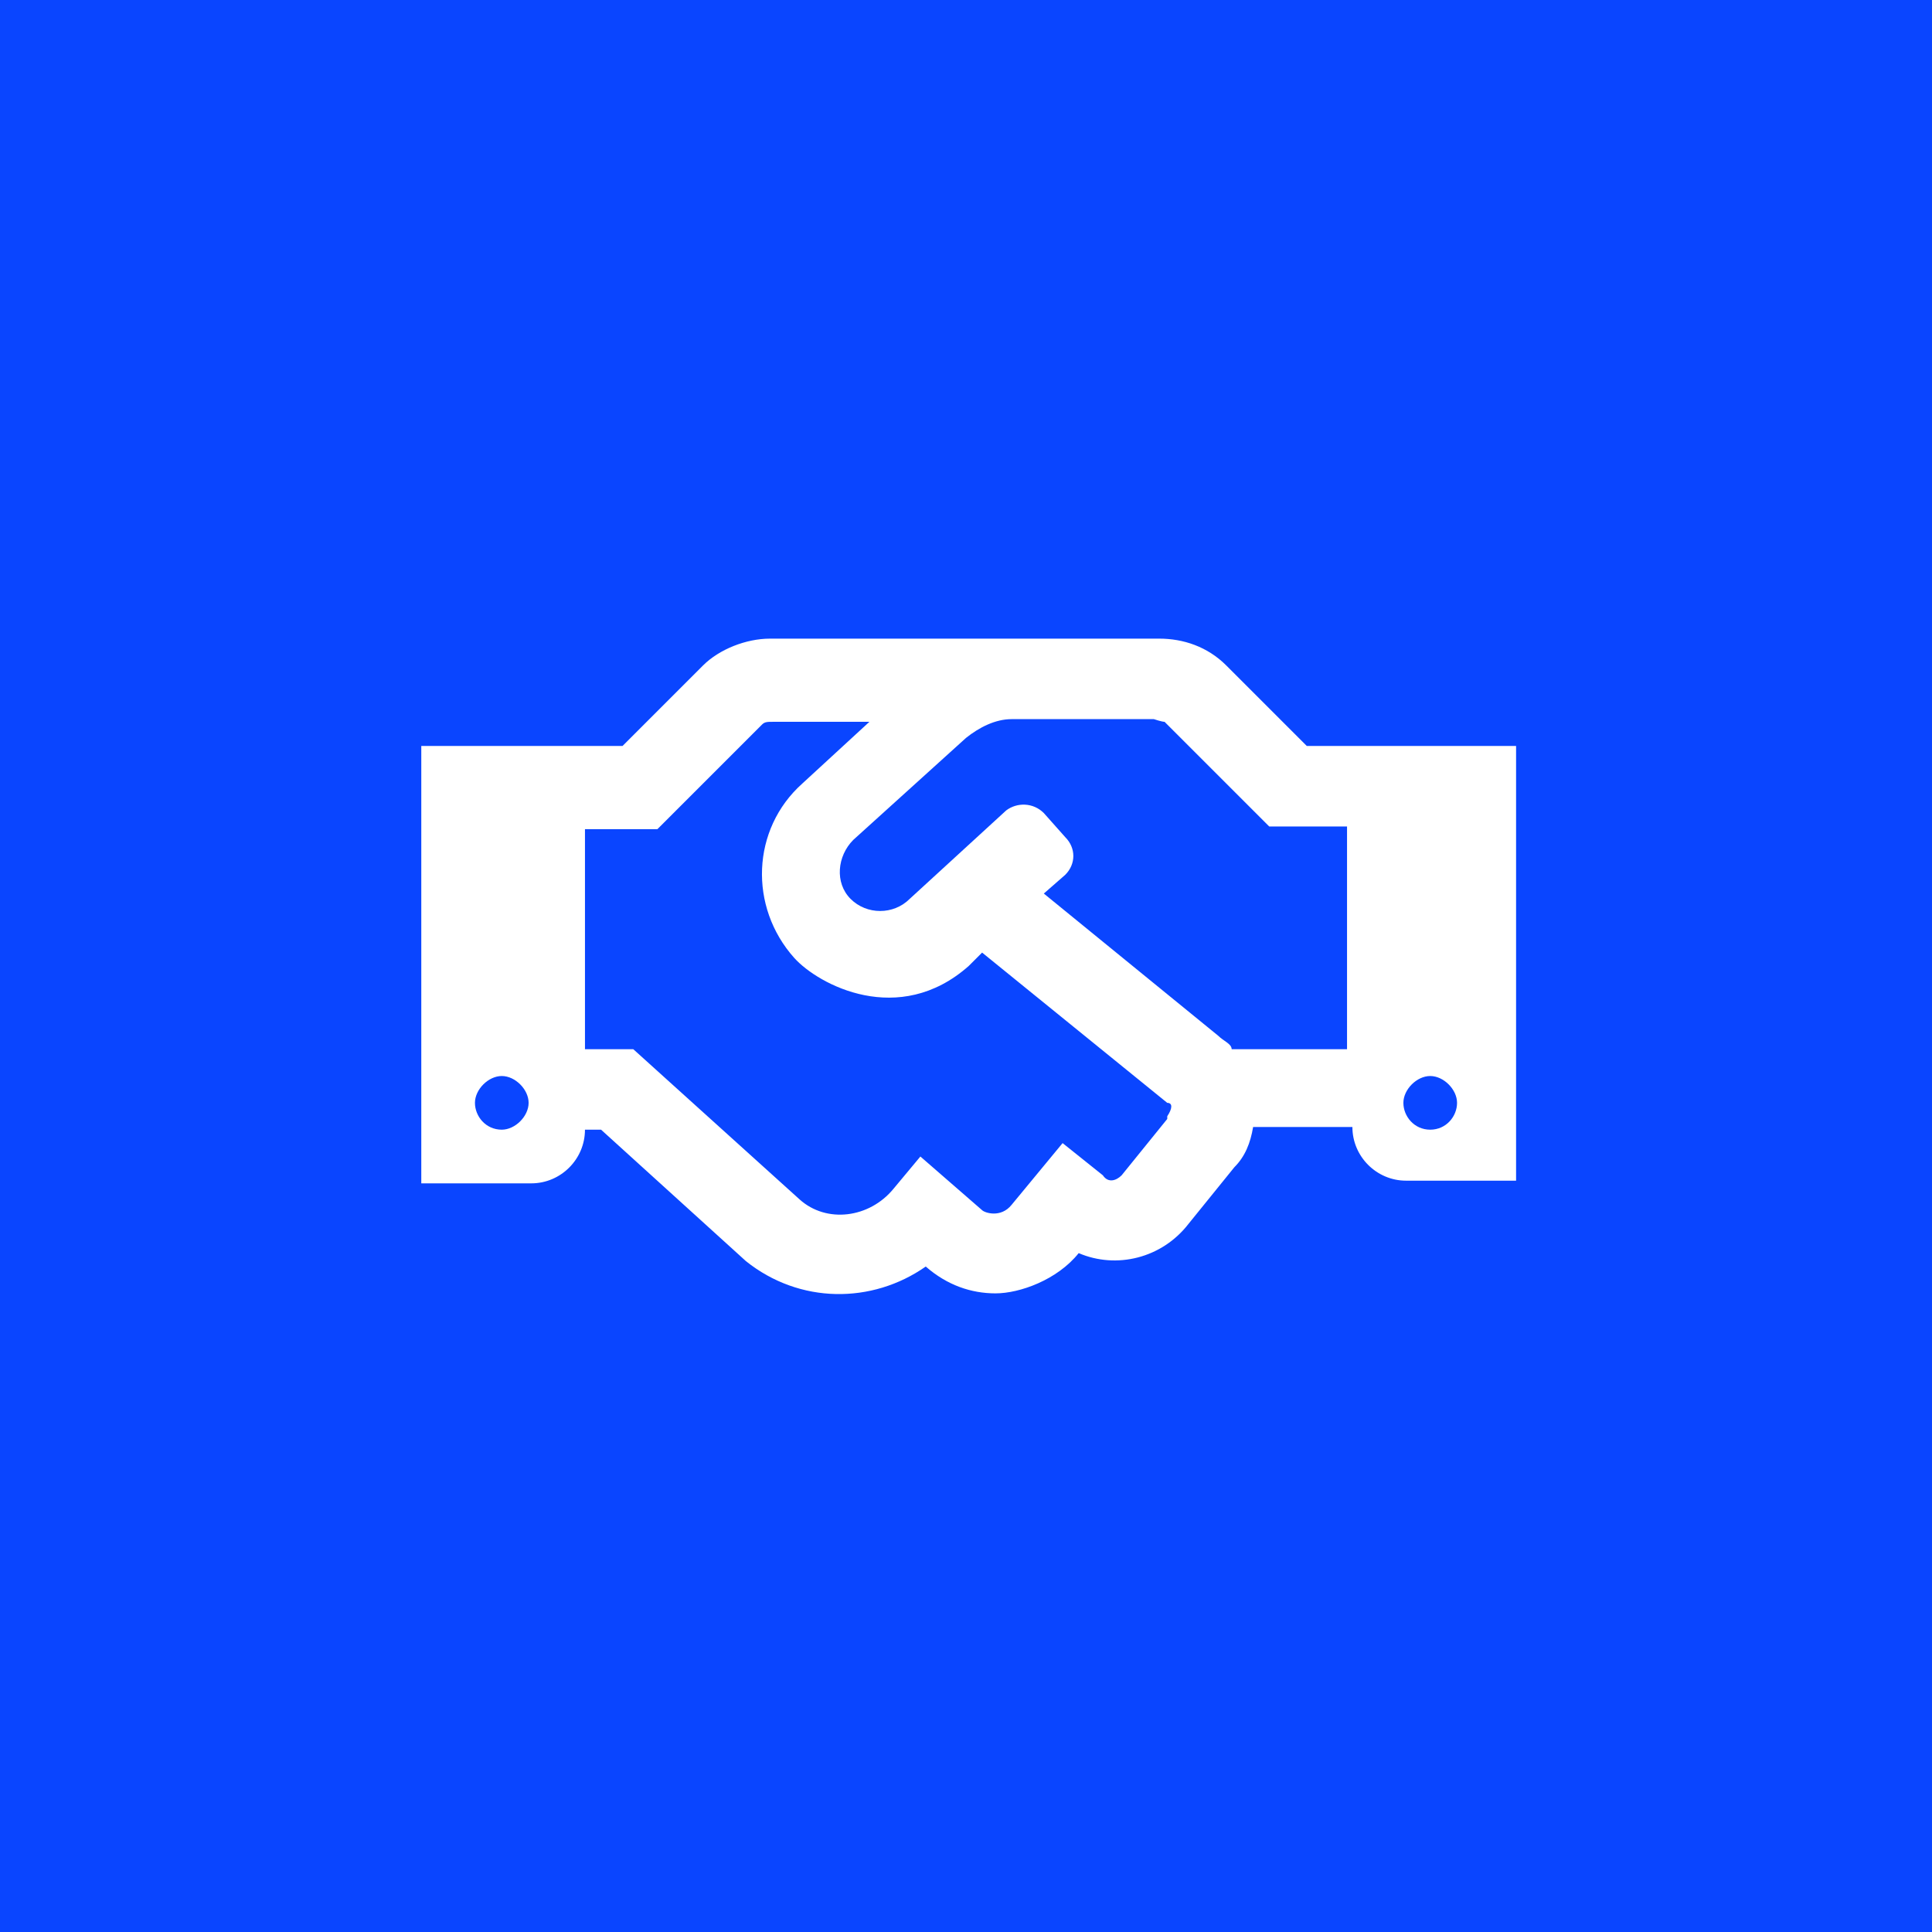 <?xml version="1.0" encoding="UTF-8"?>
<svg id="Layer_1" data-name="Layer 1" xmlns="http://www.w3.org/2000/svg" version="1.1" viewBox="0 0 72 72">
  <defs>
    <style>
      .cls-1 {
        fill: #0a45ff;
      }

      .cls-1, .cls-2 {
        stroke-width: 0px;
      }

      .cls-2 {
        fill: #fff;
      }
    </style>
  </defs>
  <rect class="cls-1" y="0" width="72" height="72"/>
  <path class="cls-2" d="M48.7,27.8l-3-3c-.7-.7-1.6-1-2.5-1h-14.5c-.9,0-1.9.4-2.5,1l-3,3h-7.5v16.3h4.1c1.1,0,2-.9,2-2h.6l5.4,4.9c2,1.6,4.7,1.6,6.7.2.8.7,1.7,1,2.6,1s2.3-.5,3.1-1.5c1.4.6,3.1.2,4.1-1.1l1.7-2.1c.4-.4.6-.9.7-1.5h3.7c0,1.1.9,2,2,2h4.1v-16.2s-7.8,0-7.8,0ZM18.7,42.1c-.6,0-1-.5-1-1s.5-1,1-1,1,.5,1,1-.5,1-1,1ZM43.5,41.7l-1.7,2.1c-.2.2-.5.3-.7,0l-1.5-1.2-1.9,2.3c-.4.5-1,.3-1.1.2l-2.3-2-1,1.2c-.9,1.1-2.5,1.3-3.5.4l-6.2-5.6h-1.8v-8.2h2.7l3.9-3.9c.1-.1.2-.1.4-.1h3.6l-2.5,2.3c-1.9,1.7-2,4.6-.3,6.5.9,1,3.9,2.6,6.5.3l.5-.5,6.9,5.6c.2,0,.2.2,0,.5h0ZM50.3,39.1h-4.4c0-.2-.3-.3-.5-.5l-6.5-5.3.8-.7c.4-.4.4-1,0-1.4l-.8-.9c-.4-.4-1-.4-1.4-.1l-3.6,3.3c-.6.6-1.6.6-2.2,0-.6-.6-.5-1.6.1-2.2l4.2-3.8c.5-.4,1.1-.7,1.7-.7h5.3s.3.1.4.1l3.9,3.9h2.9v8.3h0ZM53.3,42.1c-.6,0-1-.5-1-1s.5-1,1-1,1,.5,1,1c0,.5-.4,1-1,1Z"/>
</svg>